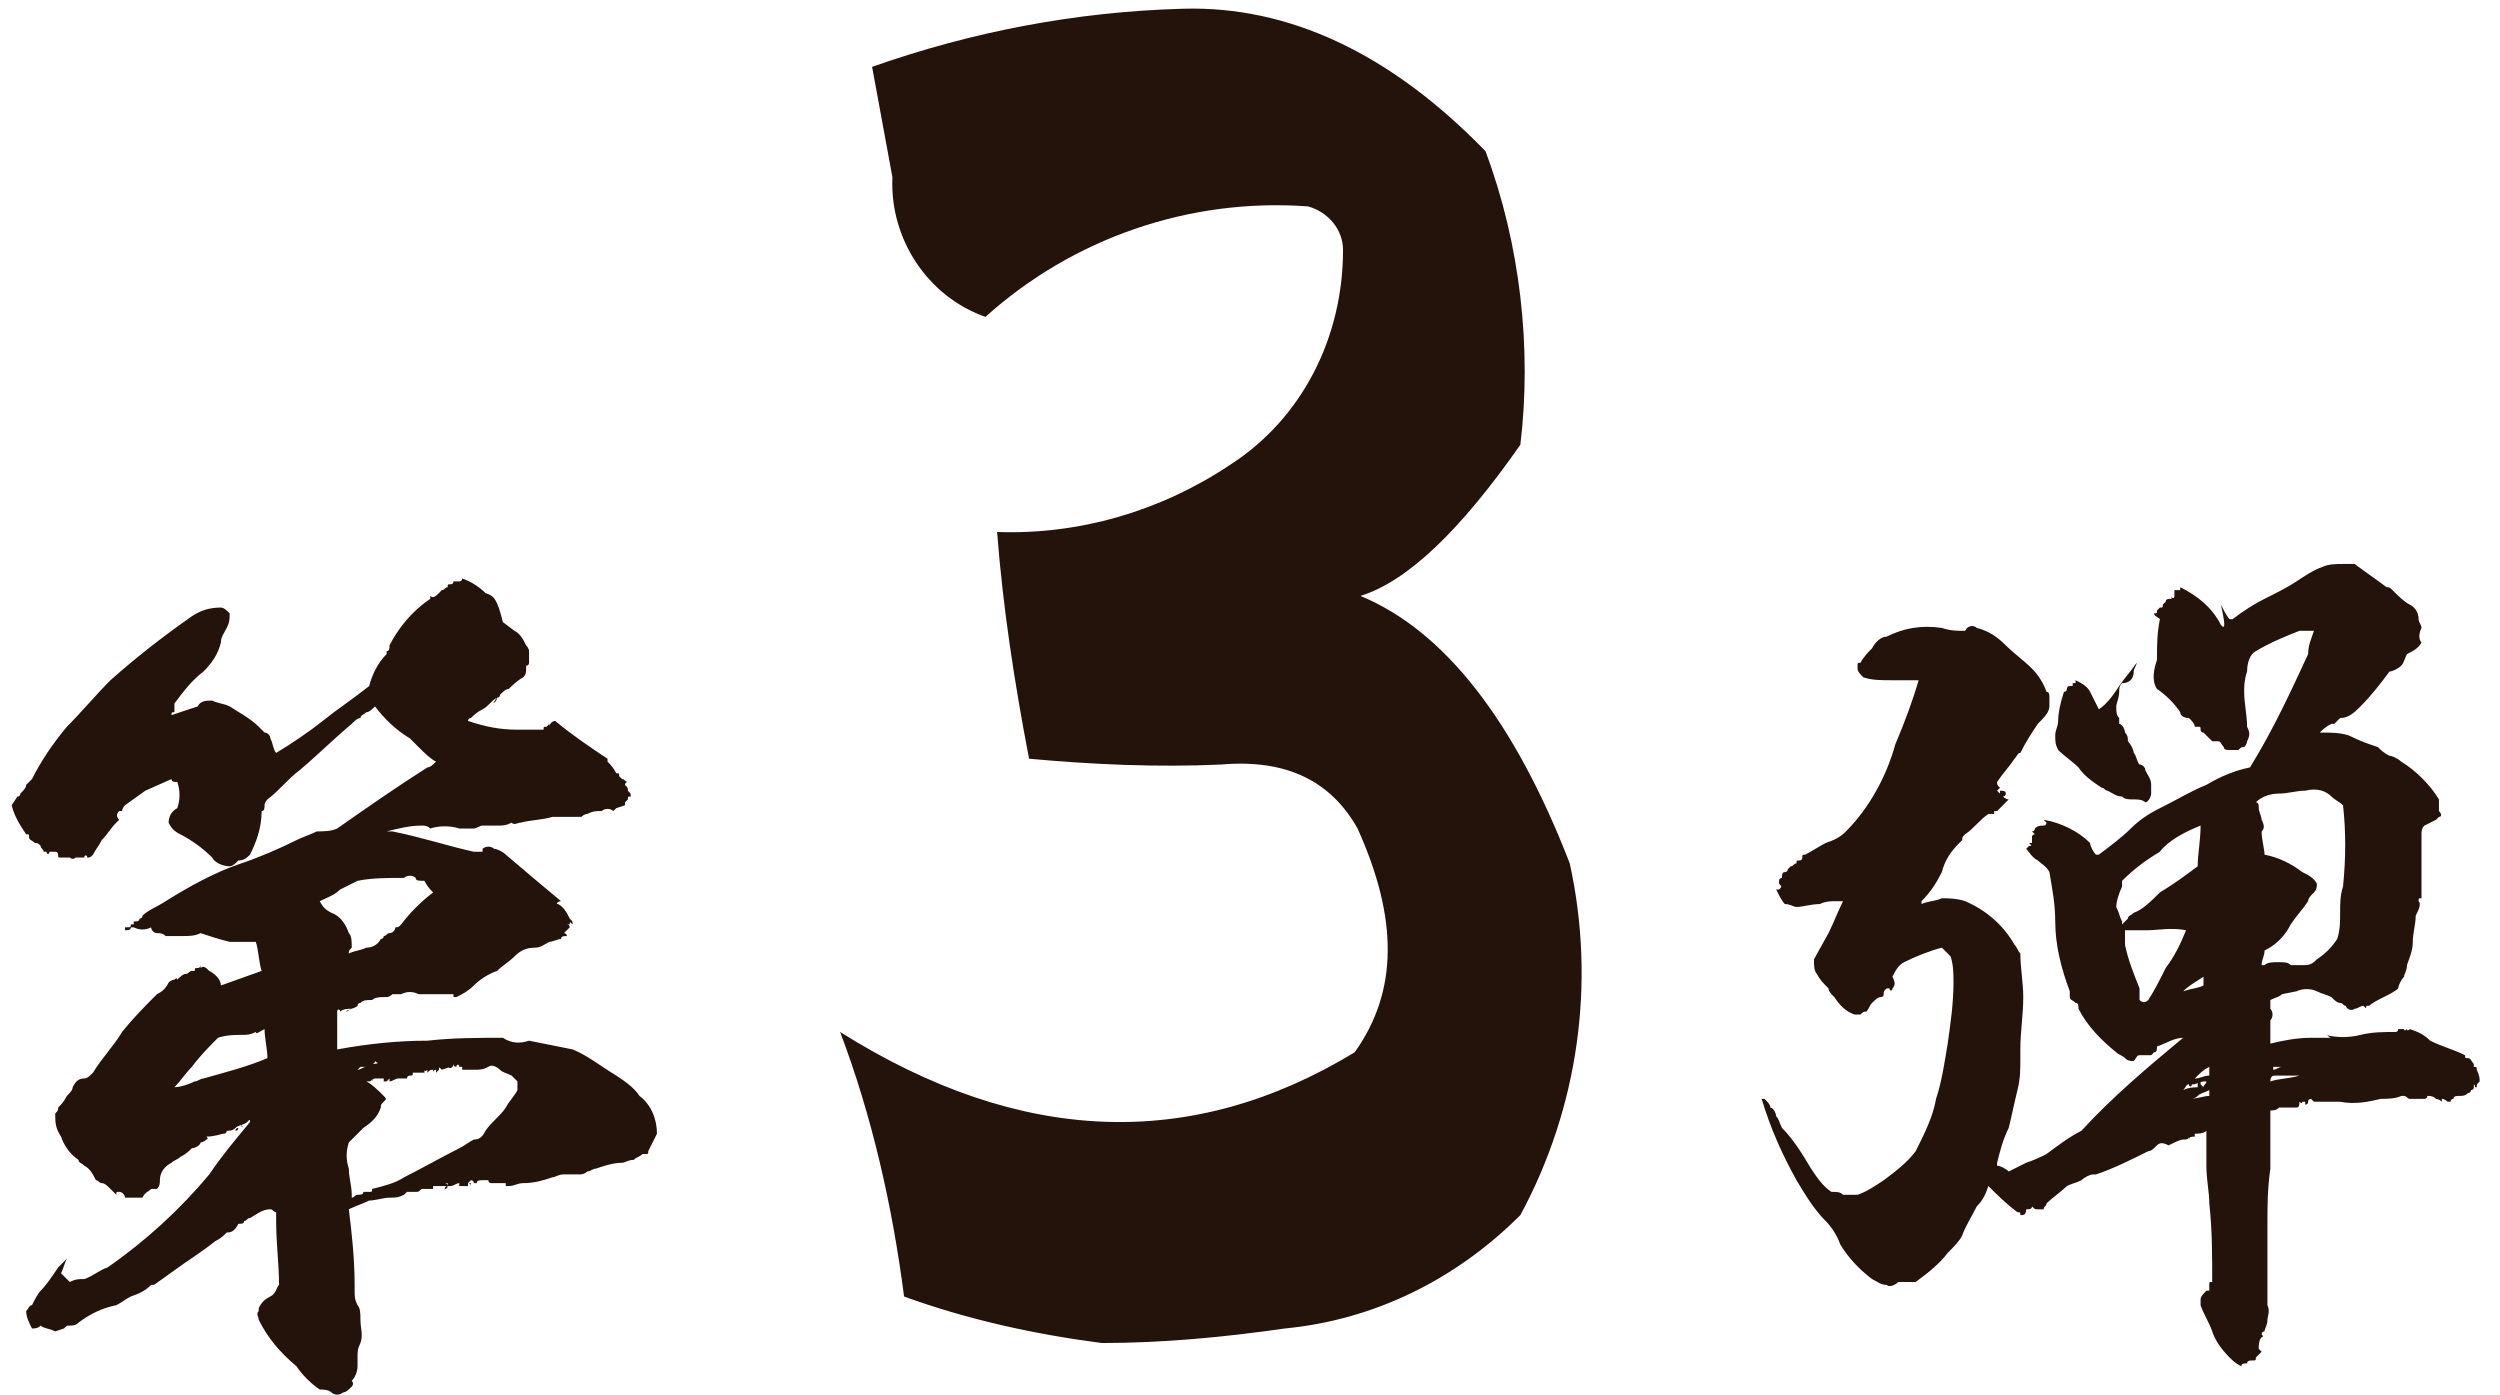 <svg xmlns="http://www.w3.org/2000/svg" viewBox="0 0 86 48" fill="#24130a"><path d="M16.7 20.4c-.2-.2-.5-.4-.8-.5 0 0 0 .1-.1.1h-.2c0 .1-.1.1-.1.1-.1 0-.1 0-.1.1-.1 0-.1.1-.2.1l-.1.1c-.1.1-.2.2-.3.1v.1c-.6.4-1.1 1-1.4 1.6 0 .1 0 .2-.1.2v.1c-.3.3-.5.7-.6 1.1-.5.4-1.1.8-1.6 1.2-.5.4-1.1.8-1.6 1.1-.1-.1-.1-.3-.2-.5 0-.1-.1-.2-.2-.2l-.2-.2c-.3-.3-.7-.5-1-.7-.2-.1-.4-.1-.6-.2-.2 0-.4 0-.5.2l-.9.3c0-.1 0-.1.1-.1v-.3c.3-.4.6-.8 1-1.1.3-.3.5-.6.6-1 0-.2.1-.3.2-.5s.1-.3.1-.5c-.1-.1-.2-.2-.3-.2-.4 0-.7.1-1 .3-1 .7-1.9 1.4-2.8 2.2-.5.5-1 1.1-1.5 1.6-.5.6-.9 1.2-1.2 1.8l-.2.2c0 .1-.1.2-.2.3 0 0 0 .1-.1.1l-.2.3c.1.4.3.7.5 1 .1 0 .1 0 .1.1s.1.1.2.2c.1 0 .1 0 .2.1 0 .1.1.1.1.2h.1c0 .1.1.1.1 0h.2s.1 0 .1.1 0 .1.1.1h.3s.1.1.2 0h.3c0-.1.1-.1.1 0 .1 0 .1 0 .2-.1.1-.2.2-.3.3-.5.2-.2.3-.4.5-.6l.1-.1c-.1-.1-.1-.2 0-.3h.1c0-.1.1-.2.1-.2l.7-.5.9-.4c0 .1.1.1.2.1.1.3.1.6 0 .9-.2.1-.3.3-.3.5.1.2.2.3.4.4.4.2.8.5 1.1.8.1.2.4.3.6.3.1 0 .2-.1.3-.2.2 0 .3-.1.4-.2.2-.4.4-.9.4-1.5.1 0 .1-.1.1-.2s.1-.2.1-.2c.4-.3.7-.7 1.1-1 .6-.5 1.2-1.1 1.8-1.6.1-.1.2-.2.3-.2 0-.1.1-.1.2-.2.1 0 .2-.1.3-.2.3.4.7.8 1.2 1.1l.3.3c.2.2.4.4.6.5-.1.1-.2.2-.3.2-1.1.7-2.1 1.4-3.1 2.1-.2.1-.5.1-.7.1-.2.1-.5.2-.7.3-.6.3-1.3.6-1.9.8-.9.3-1.8.8-2.6 1.3-.3.2-.6.3-.8.5 0 .1-.1.1-.1.1 0 .1-.1.1-.2.1v.1h-.1c0 .1 0 .1-.2.1v.1c.1 0 .2 0 .2-.1h.1c.2.1.4.1.6 0 0 .1.1.2.2.2s.2 0 .3.1h.6c.2 0 .4 0 .6-.1.3.1.6.2 1 .3h.9c.1.3.1.7.2 1l-1.4.5c0-.2-.2-.4-.4-.5-.1-.1-.2-.2-.3-.1v-.1s0 .1-.1.1-.1 0-.1.1h-.1c-.1 0-.1.1-.2.1s-.2.1-.3.2c0 0 0-.1-.1 0 0 0-.1 0-.2.1-.1.2-.2.3-.4.4-.4.4-.8.8-1.2 1.3-.3.5-.7.9-1 1.4-.1.1-.2.2-.3.2-.2 0-.3.1-.4.3 0 .1-.1.2-.2.3-.1.2-.2.3-.3.4 0 .1 0 .1-.1.2 0 .3 0 .5.2.8.1.3.3.6.6.8 0 .1.1.1.2.2.2.1.3.3.4.5.1 0 .1.1.2.1s.2.1.3.2l.2.2c0-.1 0-.1.1-.1s.2.1.2.2h.6c.1-.2.2-.2.3-.3h.2c.1-.1.1-.2.1-.3 0-.3.2-.5.4-.6.1-.1.2-.1.3-.2.2-.1.3-.2.4-.3.1 0 .3-.1.3-.2.1 0 .2-.1.2-.1s.1 0 0-.1c.3 0 .5-.1.6-.1 0 0 .1 0 .1-.1.1 0 .2 0 .3-.1.1-.1.3-.1.4-.2.1-.1.1-.1.1 0-.5.6-1 1.2-1.4 1.8-1 1.2-2.2 2.3-3.5 3.2-.3.1-.5.3-.8.4-.2 0-.3 0-.5.1l-.3-.3c.1-.2.1-.3.2-.5l-.3.3c-.2.3-.4.6-.6.8-.1.1-.2.3-.3.5-.1 0-.1.1-.2.2 0 .2.1.4.2.6.1 0 .2 0 .3-.1.1.1.3.1.5.2l.3-.1c.1-.1.1-.1.2-.1s.2 0 .3-.1c.4-.3.8-.5 1.3-.6.2-.1.3-.2.5-.3.3-.1.5-.2.7-.4h.1l.7-.5c.4-.3.9-.6 1.4-1 .2-.1.3-.2.4-.3.2 0 .3-.1.4-.3.1 0 .2 0 .2-.1.1 0 .1-.1.2-.1.2-.1.4-.3.7-.3.1 0 .1.1.2.1v.3c0 .8.1 1.5.1 2.2-.1.1-.1.3-.3.4-.2.1-.3.2-.4.4v.1c-.1.1 0 .2 0 .3.3.6.7 1.1 1.3 1.6.2.3.5.6.8.8.1 0 .3 0 .4.1.1.1.3.1.4 0 .1 0 .2-.1.3-.2 0 0 .1-.1 0-.2.1-.1.2-.3.2-.5v-.3c0-.2 0-.3.1-.5.1-.3 0-.5 0-.8 0-.2 0-.4-.1-.5-.1-.2-.1-.3-.1-.5v-.2c0-.9-.1-1.8-.2-2.6.2-.1.5-.2.7-.3.2 0 .5-.1.7-.1.2 0 .3 0 .5-.1l.1-.1h.3c.1 0 .1 0 .2-.1h.4v-.1h.5s-.1 0-.1.1c0 0 .1 0 .1-.1 0 0 0-.1-.1-.1h.1v.1h.1c.1 0 .2-.1.3-.1v.1h.3v-.1s.1 0 .1.1v-.1h-.1l.1-.1s.1 0 .1.1h.1c0-.1.1-.1.2-.1h.2s0 .1.1.1h.5v.1h.1c.2 0 .3-.1.5-.1.4 0 .7-.1 1-.2.1 0 .2-.1.4-.1h.5c.1 0 .2 0 .3-.1.1 0 .2-.1.3-.1.3-.1.6-.2.9-.2.1 0 .2-.1.4-.1.1-.1.2-.1.3-.2h.1c.1 0 .1 0 .1-.1l.3-.6c0-.5-.2-1-.6-1.3-.2-.3-.5-.5-.8-.7-.5-.3-1-.7-1.5-.9l-1.5-.3c-.3.1-.6.1-.9-.1-.9 0-1.7 0-2.6.1-1 0-2 .1-3.1.3v-1.3c0-.1.1-.1.1 0 .1-.1.3-.1.4-.1-.1 0-.1.1-.2.1.1-.1.3-.1.4-.2 0-.1.1-.1.1-.1.1-.1.2-.1.4-.1.1-.1.3-.1.4-.1h.1c.1 0 .2-.1.2-.1h.3c.2-.1.4-.1.6 0h1.2v.1h.1c.2-.1.4-.2.6-.4.2-.2.5-.4.8-.5.2-.2.4-.3.6-.5.2-.2.4-.3.7-.3.2 0 .3-.1.5-.2.1 0 .3-.1.4-.1 0-.1.1-.1.2-.1 0 0 0-.1-.1-.1l.2-.2s0-.1-.1-.1h.1c0-.1 0-.1.1 0 0-.1 0-.1-.1-.2-.1-.2-.2-.4-.4-.5-.1 0 0-.1.1-.1-.6-.5-1.2-1-1.9-1.6-.1-.1-.3-.2-.4-.2-.1-.1-.3-.1-.4 0v.1h-.3c-.9-.2-1.8-.5-2.8-.7h-.2c.4-.1.8-.2 1.2-.2.1 0 .2 0 .3.1.3-.1.7-.1 1 0h.5c.1 0 .2-.1.3-.1h.5c.2 0 .3 0 .5-.1.1.1.2 0 .3 0 .4-.1.8-.1 1.1-.2h1c.1-.1.2-.1.2-.1.2-.1.3-.1.5-.1.1-.1.3-.1.4 0l.1-.1.3-.1v-.1l.1-.1c0-.1 0-.1.1-.1 0-.1 0-.1-.1-.2 0-.1 0-.1-.1-.2 0 0 0-.1.1-.1-.1 0-.1-.1-.2-.1l-.1-.1c0-.1 0-.1-.1-.1-.1-.2-.2-.3-.3-.4v-.1c-.6-.4-1.2-.8-1.8-1.3-.1 0-.2.1-.2.2v-.1l-.1.1c-.1 0-.1 0-.1.1h-.9c-.6 0-1.1-.1-1.7-.3 0 0 0-.1.1-.1.1-.1.2-.2.4-.3.2-.1.3-.3.5-.4-.1.1-.1.2-.2.2.1 0 .2-.1.2-.2 0 0 .1 0 .1-.1.1-.1.2-.2.3-.2.1-.1.3-.3.5-.4.1-.1.1-.2.1-.3v-.1c.1 0 .1-.1.1-.1v-.4c0-.1-.1-.2-.1-.2-.1-.2-.2-.4-.4-.5l-.4-.3c-.2-.8-.3-.9-.6-1zm-2.1 9.9c.1.2.2.3.3.4-.4.3-.8.7-1.1 1.1-.1.1-.1.1-.2.1 0 .1-.1.2-.2.2s-.1.1-.2.1c0 .1-.1.1-.1.1-.1.2-.3.3-.5.3-.2.1-.4.1-.6.2 0-.1 0-.1.1-.2 0-.2 0-.4-.1-.5-.1-.3-.3-.6-.6-.7-.2-.1-.3-.2-.4-.4.2-.1.5-.2.7-.4l.6-.3c.5-.1 1-.1 1.6-.1.1-.1.3-.1.4 0 0 .1.1.1.3.1zm-5.5 5.1c0 .3.1.7.1 1-.7.3-1.5.5-2.2.7-.1 0-.2.1-.3.1-.2.1-.5.2-.7.2.2-.2.4-.5.6-.7.3-.4.6-.7.9-1 .3-.1.6-.1.8-.1.2 0 .3 0 .5-.1 0 .1.1 0 .3-.1zm5 .9c0 .1 0 0 0 0zm-.1.1c0-.1 0-.1 0 0zm-.3 0h-.3.3zm-.5 0c0 .1 0 0 0 0zm-.1.1c-.1.1-.2.1-.3.1 0 0 .1 0 .1-.1.1.1.2.1.2 0zm-.5.2c-.1 0-.2.1-.3.1l.1-.1h.2zm3-.1c0 .1 0 .1 0 0 0 .1.1.1.1.1 0-.1.1-.1.1 0h.1v.1h.4c.2 0 .3 0 .5-.1.1-.1.3 0 .4.1.1.1.2.1.4.2l.2.2v.3c-.1.2-.3.4-.4.6-.2.3-.5.5-.7.8-.1.2-.2.3-.4.3-.2.1-.3.2-.5.3-.6.3-1.3.7-1.9 1-.3.2-.7.3-1.1.4 0 .1 0 .1-.1.1h-.2c0 .1-.1.1-.2.1s-.1.1-.2.1v-.1c0-.3-.1-.6-.1-.9-.1-.3-.1-.6 0-.9l.5-.5c.3-.2.5-.4.6-.7 0-.1 0-.1.1-.2s.1-.1 0-.2c-.2-.2-.4-.4-.6-.5h.1s.1 0 .1-.1v.1c0-.1.1-.1.1-.1h.3v.1h.1l.1-.1v.1c.1 0 .2-.1.3-.1h.3c0-.1.1-.1.1-.1.1 0 .1 0 .1-.1h.4v-.1c0 .1.1 0 .1 0v.1c.1-.1.1-.1.2-.1v.1s0-.1.1-.1v.1l.1-.1s0 .1-.1.1c0 0 .1 0 .1-.1s0-.1.1 0c.3-.1.3-.1.4-.2-.1.1-.1.1-.2.1.1.1.2 0 .2-.1 0 .1 0 .1 0 0zm.1.1zm-1.4.3c0-.1 0 0 0 0zm-.6.1c0-.1 0-.1 0 0zm-5.4 1.6s0 .1 0 0c0 .1 0 .1 0 0 0 .1.1.1 0 0zm-.2.2c.1 0 .1-.1.1-.1s-.1 0-.1.1zm43-33.7C47.8 1.8 44.3.2 40.7.3c-3.7.1-7.3.8-10.7 2l.7 3.8c-.1 2.1 1.2 4.1 3.2 4.8 3-2.7 7-4.1 11.1-3.8.7.2 1.2.8 1.2 1.5 0 3-1.4 5.8-3.9 7.4-2.4 1.6-5.2 2.4-8 2.3.2 2.6.6 5.2 1.1 7.8 2.2.2 4.4.3 6.6.2 2.3-.2 3.8.6 4.7 2.2 1.4 3.1 1.4 5.6-.1 7.7-5.6 3.4-11.5 3.2-17.7-.7 1.1 2.9 1.8 6 2.2 9.1 2.2.8 4.5 1.3 6.8 1.6 2.1 0 4.2-.2 6.3-.5 3.1-.3 5.9-1.7 8.1-3.9 2-3.7 2.6-8 1.7-12.1-1.9-4.9-4.3-8-7.2-9.2 1.6-.5 3.4-2.2 5.5-5.2.4-3.3 0-6.9-1.2-10.1zm25.3 16.3c-.3-.6-.8-1-1.4-1.3v.1h-.2v.2c0 .1-.1.1-.1 0v.1c-.1 0-.2 0-.2.1l-.1.1c0 .1 0 .1-.1.1l-.1.1c0 .1 0 .1-.1.1 0 .1.1.1.2.2-.1.5-.1.9-.1 1.4-.1.3-.2.7 0 1 .3.2.6.5.8.8 0 .1.1.2.3.2.1.1.2.2.2.3h.1c.1 0 .1 0 .1.1s.1.1.1.1l.3.3h.2c.1 0 .1.1.2.2 0 .1.1.1.2.1h.3c.1-.1.1-.1.2-.1.1-.1.1-.2.1-.2.1-.2.1-.3 0-.5 0-.4-.1-.8-.1-1.2 0-.2 0-.4.1-.7 0-.3.1-.6.3-.7.5-.3 1-.5 1.5-.7h.5c-.1.3-.2.5-.2.8-.6 1.3-1.2 2.6-2 3.9-.5.1-1 .3-1.5.6-.5.2-1 .5-1.4.7-.4.2-.8.4-1.2.8-.3.3-.7.6-1.1.9h-.1c-.1-.1-.2-.3-.2-.4-.4-.4-1-.7-1.6-.8l.1.1s0 .1-.1.1-.2 0-.3.1c0 0 0 .1-.1.1l.1.1s-.1 0-.1.1v.2h-.1c.1.1.1.1 0 .1l-.1.1c.1.1.2.3.4.4.1.1.3.2.4.4.1.6.2 1.1.2 1.7 0 .8.2 1.6.5 2.4v.2c0 .1.1.1.2.2.1 0 .1.1.1.2.3.6.8 1.1 1.3 1.5.1.1.2.1.3.2.1.1.2.1.3.1.1-.1.1-.2.2-.2h.4l.1-.1c.1 0 .1-.1.1-.2.3-.1.6-.3.9-.3-1.2 1-2.4 2-3.5 3.2-.4.2-.8.5-1.2.8-.2.1-.4.2-.7.3l-.6.3c-.1-.1-.3-.2-.4-.2V40c.1-.4.2-.8.4-1.2.1-.4.2-.9.3-1.3.1-.4.1-.7.1-1.1v-.3c0-.6.1-1.2.1-1.8 0-.5-.1-1-.1-1.5-.1-.1-.1-.2-.2-.3-.4-.7-1-1.2-1.7-1.5-.3-.1-.6-.1-.8-.1-.2.1-.5.1-.7.2V31c.3-.3.5-.6.7-1 .1-.4.3-.7.6-1l.1-.1c0-.1 0-.1.1-.2.3-.2.5-.5.8-.7h.2v-.1h.1l.1-.1.1-.1.2-.2c-.1 0-.2-.1-.2-.1s.1 0 .1-.1-.1-.1-.2-.1v.1l-.1-.1.1-.1c-.1-.1-.1-.1-.1-.2.2-.3.4-.5.6-.8.1-.1.1-.2.2-.2.2-.4.4-.7.6-1 .2-.2.4-.4.4-.6V24c0-.1 0-.2-.1-.2-.1-.3-.3-.6-.5-.8-.3-.3-.6-.5-.9-.8-.3-.3-.6-.5-1-.6-.1-.1-.3-.1-.4.1-.3 0-.5 0-.8-.1-.7-.1-1.3 0-1.9.3-.2 0-.4.2-.5.4-.1.1-.3.3-.4.5-.1 0-.1 0-.1.1v.1c0 .1.1.2.2.3.3.1.6.1 1 .1h.9c-.2.7-.5 1.5-.8 2.2-.3 1.1-.9 2.2-1.7 3-.2.2-.4.3-.7.4-.2.1-.5.3-.7.4-.1 0-.1 0-.1.1 0 0 0 .1-.1.1s-.1 0-.1.1c-.1 0-.1.1-.2.1l-.1.1s0 .1-.1.1-.1.1-.1.2c0 0-.1 0-.1.1v.1c.1.1.1.1 0 .2h-.1c.1.2.2.4.3.5.2 0 .3.1.4.1.2 0 .5-.1.8-.1.2-.1.4-.1.6-.1h.2c-.2.4-.3.7-.5 1.1l-.5.9c0 .2 0 .4.1.5.1.2.2.3.4.5 0 .1.1.2.2.3.2.3.4.5.7.6h.2c.1-.1.1-.1.2-.1.1-.1.1-.2.2-.3.1-.1.2-.2.3-.2 0 0 .1 0 .1-.1s0-.1.1-.2h.1c0 .1.1.1.1 0 .1-.1.1-.2 0-.4.1-.2.2-.4.4-.5.4-.2.9-.4 1.3-.5l.3.3c.1.3.1.6.1.9 0 .7-.1 1.4-.2 2.1-.1.6-.2 1.3-.4 1.9-.1.6-.4 1.2-.7 1.8-.3.4-.7.7-1.1 1-.3.2-.6.4-.9.5h-.5c-.1-.1-.2-.1-.4-.1-.3-.2-.5-.5-.7-.8-.3-.5-.6-1-1-1.4-.1-.2-.1-.3-.2-.4 0-.1-.1-.3-.2-.3 0-.1-.1-.2-.2-.3h-.1c.3 1 .7 1.9 1.2 2.8.3.5.6 1 1 1.4.2.2.4.5.5.8.3.5.7.9 1.1 1.2.2.1.3.2.5.2.1.1.3 0 .4-.1h.6c.4-.3.8-.6 1.1-1 .2-.2.4-.4.5-.6.1-.3.3-.6.5-1 .2-.2.3-.4.4-.7.3.3.6.6 1 .9.1 0 .1 0 .1.1.1 0 .2 0 .2-.2.1 0 .2 0 .2-.1.1.1.1.1.2.1h.2c0-.1.1-.1.1-.2.2-.2.5-.4.7-.6.2-.1.3-.1.5-.2.1-.1.3-.2.4-.2h.1c.6-.2 1.2-.5 1.8-.8.1 0 .2-.1.3-.2.1-.1.2-.1.4 0 .2-.1.4-.2.5-.2.1 0 .2 0 .2-.1v.1c0-.1.1-.1.2-.1V39c.1 0 .3 0 .4-.1v1.2c0 .5.1.9.1 1.3.1.9.1 1.8.1 2.7-.1 0-.1 0-.1.1v.2h-.1c-.1.1-.2.2-.2.3v.2c.1.3.3.6.4.9.1.3.3.6.6.9.1.1.2.2.4.3 0-.1.1-.1.2-.1 0-.1.1-.1.2-.1s.1 0 .1-.1l.2-.2-.1-.1c0-.1 0-.3.1-.4 0 0 .1 0 0-.1 0 0 0-.1.1-.1 0-.1.1-.2.1-.4 0-.1.1-.3 0-.5v-2.8c0-.6 0-1.2.1-1.9v-2c.1 0 .2 0 .3-.1h.6c.1 0 .1-.1.1-.2 0 0 .1.1.1 0h.1v.1s.1 0 .1-.1.1-.1.1-.1l.1.1h.9c.5.1 1 0 1.4-.1.2 0 .5 0 .7-.1h.1c.1 0 .1.1.2.1h.5s.1 0 .1-.1c.1 0 .2 0 .3.1h-.1c.1 0 .2 0 .3.1v-.1c.1 0 .2.1.2.1h.1c0-.1.1-.1.1-.1 0-.1.1-.1.2-.1s.2 0 .3-.1c.1 0 .1-.1.1-.1s.1 0 .1-.1v-.1s.1.1 0 .1h.1c0-.1 0-.1.1-.2 0-.1 0-.2-.1-.4 0-.1 0-.1-.1-.1v-.1c-.1-.1-.1-.2-.2-.2s-.1 0-.1-.1c-.4-.2-.8-.3-1.2-.5-.2-.2-.4-.3-.7-.4 0 0-.1.1-.1 0 0 0-.1.1-.1 0h-.2s0 .1-.1.1c-.4 0-.8 0-1.2.1-.4.1-.8.1-1.2 0 .1 0 .1.1.2.1h-1 .3c-.5 0-1 .1-1.4.2v-.8c.1-.1.1-.3 0-.4v-.3c.2-.1.3-.1.4-.2l.5-.1c.2-.1.5-.1.7 0 .2.1.3.1.5.2.1.1.2.2.3.2.1 0 .1.1.2.1 0 .1.2.2.3.1.1 0 .2-.1.3-.1.1.1.1.1.1 0h.1c.1-.1.3-.2.5-.3.2-.1.4-.2.5-.3 0-.1.1-.3.2-.4 0-.1.1-.2.1-.4.1-.3.2-.5.2-.8 0-.3.1-.6.1-.9.1-.2.2-.4.1-.5 0-.1 0-.1.1-.1v-2.2c0-.1 0-.2.1-.3l.4-.2.1-.1c.1 0 .1-.1 0-.2v-.4c-.3-.5-.8-1-1.3-1.3-.1-.1-.3-.2-.4-.2-.2-.1-.3-.2-.4-.3-.3-.1-.6-.2-1-.4-.3-.1-.6-.1-1-.1.1-.1.2-.2.4-.3h.1l.2-.2c.3 0 .5-.2.7-.4.4-.4.7-.8 1-1.2.1 0 .3-.1.4-.2.1-.1.1-.2.2-.4.2-.1.4-.2.5-.4-.1-.1-.1-.3 0-.5 0-.1-.1-.2-.1-.3 0-.2-.1-.4-.3-.5-.2-.1-.4-.3-.6-.5-.1-.1-.1-.1-.2-.1-.4-.3-.7-.5-1.1-.8h-.4c-.2 0-.5 0-.7.1-.3.1-.6.3-.9.5-.3.2-.7.4-1.1.6-.4.2-.7.4-1.1.7h-.1c-.1-.1-.2-.3-.3-.5.2.9.1.8 0 .7zm-3 1.6c0-.1.1-.2.1-.3-.2.3-.4.5-.6.8-.2.3-.4.6-.7.8l-.3-.6c-.1-.2-.3-.3-.5-.4v.1h-.1v.1h-.1c-.1 0-.1.1-.1.1s0 .1-.1.1c-.1.3-.2.7-.2 1 0 .2-.1.3-.1.5s0 .3.1.5c.2.2.5.4.7.6.2.3.5.5.8.7.1 0 .1.1.2.1.2.1.3.2.5.2.1.1.2.1.4.1.1 0 .3 0 .4.1.1 0 .2-.2.2-.3V27c0-.2-.1-.3-.2-.5 0-.1-.1-.2-.2-.2-.1-.1-.1-.3-.2-.4 0-.1-.1-.3-.2-.4 0-.1 0-.2-.1-.3 0-.1-.1-.3-.2-.3v-.2c-.1-.1-.1-.2-.1-.4 0-.1.1-.3.1-.5 0-.1 0-.2.1-.3.3 0 .4-.2.4-.4zm6.8 4.3c.1.1.3.2.4.3.1.9.1 1.8 0 2.8-.1.3-.1.6-.1.9 0 .3 0 .6-.1.9-.2.3-.4.5-.7.7-.1.1-.2.2-.4.2h-.5c-.1-.1-.2-.1-.4-.1h-.1c-.1 0-.3 0-.4.1h-.1c0-.2.1-.3.1-.5.4-.2.7-.5.9-.9.2-.3.4-.5.6-.8 0-.1.1-.2.2-.3.1-.1.1-.2.1-.3-.1-.2-.3-.3-.5-.4-.4-.3-.8-.5-1.3-.6 0-.2-.1-.5-.1-.8.1-.1.1-.2 0-.4 0-.1-.1-.3-.1-.4 0-.1 0-.2-.1-.2.2-.2.5-.3.8-.3.3 0 .6-.1.9-.1.4-.1.7 0 .9.2zm-4.5 1c0 .5-.1 1-.1 1.4-.4.3-.8.6-1.3.9-.3.3-.6.6-.9.7h-.2.2c-.1.1-.2.1-.2.2l-.2.2v-.1c-.1-.2-.1-.3-.2-.5 0-.2.1-.5.2-.7v-.2c.4-.4.8-.7 1.3-1 .3-.4.9-.7 1.4-.9zm-.5 3.6c-.2.5-.4.9-.7 1.3-.2.4-.4.8-.6 1.1-.1.1-.2.1-.3 0V34c-.2-.5-.4-1-.5-1.5V32h.8c.3 0 .8-.1 1.3 0zm.6 1.9c-.2.1-.4.1-.7.2.2-.2.4-.3.7-.5v.3zM76 37c-.2 0-.3.1-.5.1.2-.2.3-.3.5-.4v.3zm2.5-.3c-.1 0-.2.1-.3.1v-.1h.3zm.6.3c-.3.1-.7.1-1 .2 0-.2.1-.2.2-.2h.8zm-3.5.2h-.1.1zm.3 0c.1 0 .1 0 0 0 .1.1.1 0 0 0 .1 0 .1 0 0 0 0 .1 0 .1 0 0 0 .1-.1.1-.1.2l-.1-.1v-.1c-.1 0-.1 0-.1.1v.1h.1c-.2 0-.4 0-.6.1.1-.1.1-.2.2-.2 0 .1.1.1.1 0h.1c.2-.1.3-.1.4-.1zm-.1.1s.1-.1 0 0c.1-.1.1-.1 0 0 0-.1 0-.1 0 0zm.2.4c-.2 0-.4.1-.7.1.1 0 .2 0 .3-.1.1-.1.2-.1.4-.2v.2z"/></svg>
